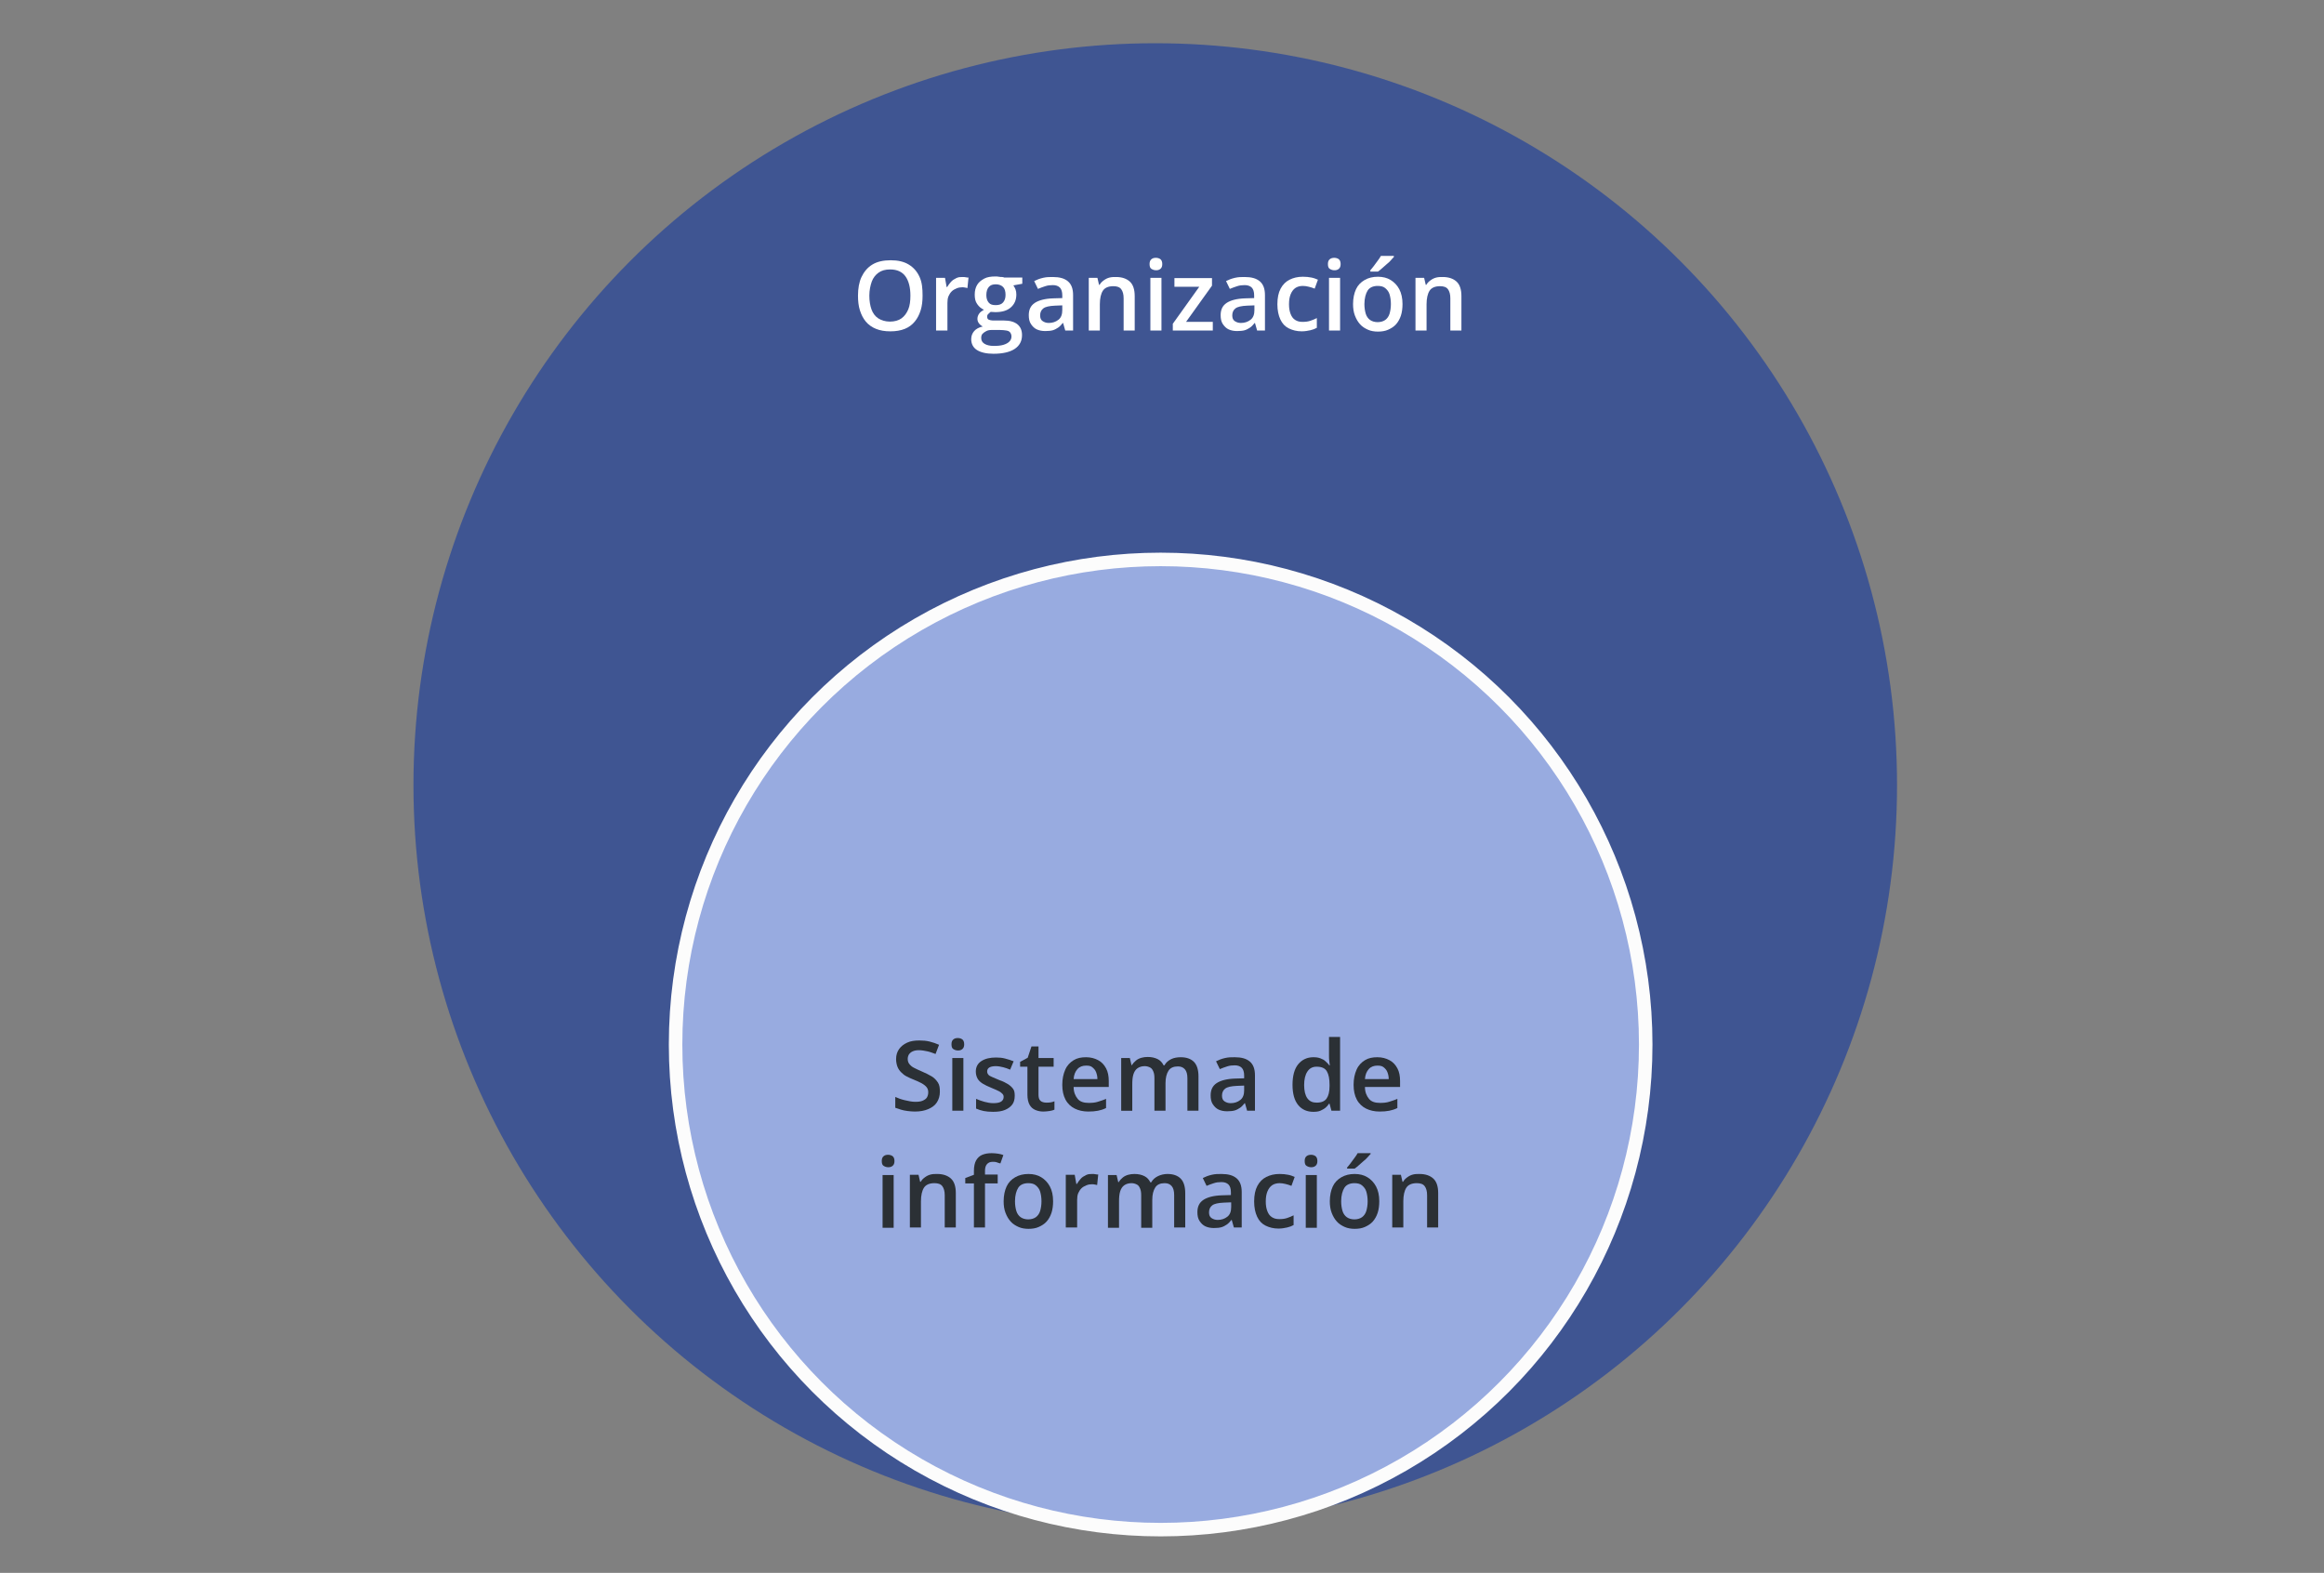 <?xml version="1.0" encoding="utf-8"?>
<!-- Generator: Adobe Illustrator 25.4.1, SVG Export Plug-In . SVG Version: 6.00 Build 0)  -->
<svg version="1.1" id="Capa_1" xmlns="http://www.w3.org/2000/svg" xmlns:xlink="http://www.w3.org/1999/xlink" x="0px" y="0px"
	 viewBox="0 0 860 582" style="enable-background:new 0 0 860 582;" xml:space="preserve">
<rect x="0" y="0" width="860" height="582" fill="#808080" stroke="none"/>
<style type="text/css">
	.st0{fill:#3F5592;}
	.st1{fill:#98ABE0;stroke:#FCFCFC;stroke-width:5;stroke-miterlimit:10;}
	.st2{fill:#FFFFFF;}
	.st3{fill:#2B3035;}
</style>
<circle class="st0" cx="427.5" cy="290.5" r="274.5"/>
<circle class="st1" cx="429.5" cy="386.5" r="179.5"/>
<g>
	<path class="st2" d="M341.4,109.4c0,2-0.2,3.8-0.7,5.4s-1.2,3-2.2,4.2s-2.2,2.1-3.7,2.7s-3.3,0.9-5.3,0.9c-2.1,0-3.8-0.3-5.3-0.9
		s-2.8-1.5-3.8-2.7s-1.7-2.6-2.2-4.2s-0.7-3.4-0.7-5.4c0-2.6,0.4-5,1.3-6.9s2.2-3.5,4-4.6s4.1-1.6,6.8-1.6c2.7,0,4.9,0.5,6.7,1.6
		s3.1,2.6,4,4.6S341.4,106.7,341.4,109.4z M321.7,109.4c0,2,0.3,3.7,0.8,5.1s1.4,2.6,2.5,3.3s2.6,1.2,4.3,1.2s3.2-0.4,4.3-1.2
		s1.9-1.9,2.5-3.3s0.8-3.2,0.8-5.1c0-3-0.6-5.4-1.8-7.1s-3.1-2.6-5.7-2.6c-1.8,0-3.2,0.4-4.3,1.2s-2,1.9-2.5,3.3
		S321.7,107.4,321.7,109.4z"/>
	<path class="st2" d="M356.3,102.5c0.3,0,0.7,0,1.1,0.1s0.7,0.1,1,0.1l-0.4,3.9c-0.2-0.1-0.5-0.1-0.9-0.2s-0.7-0.1-1-0.1
		c-0.7,0-1.4,0.1-2.1,0.4s-1.3,0.6-1.8,1.1s-0.9,1.1-1.2,1.8s-0.4,1.6-0.4,2.5v10.2h-4.2v-19.5h3.3l0.6,3.4h0.2
		c0.4-0.7,0.9-1.3,1.4-1.9s1.2-1,2-1.4S355.4,102.5,356.3,102.5z"/>
	<path class="st2" d="M367.6,130.9c-2.6,0-4.7-0.5-6.1-1.4s-2.1-2.3-2.1-4c0-1.2,0.4-2.2,1.1-3s1.8-1.4,3.2-1.7
		c-0.5-0.2-1-0.6-1.4-1.1s-0.6-1.1-0.6-1.7c0-0.7,0.2-1.3,0.6-1.9s1-1,1.8-1.5c-1-0.4-1.8-1.1-2.5-2.1s-0.9-2.1-0.9-3.5
		c0-1.4,0.3-2.6,0.9-3.6s1.5-1.7,2.6-2.3s2.5-0.8,4.2-0.8c0.4,0,0.7,0,1.2,0.1s0.8,0.1,1.2,0.1s0.6,0.1,0.8,0.2h6.7v2.3l-3.3,0.6
		c0.3,0.4,0.6,1,0.8,1.5s0.3,1.2,0.3,1.9c0,2-0.7,3.6-2.1,4.8s-3.3,1.7-5.7,1.7c-0.6,0-1.2-0.1-1.7-0.1c-0.4,0.3-0.7,0.6-1,0.9
		s-0.3,0.7-0.3,1c0,0.3,0.1,0.6,0.3,0.8s0.6,0.3,1,0.4s1,0.1,1.6,0.1h3.4c2.1,0,3.8,0.5,4.9,1.4s1.7,2.2,1.7,4
		c0,2.2-0.9,3.9-2.7,5.1S371,130.9,367.6,130.9z M367.7,128c1.4,0,2.6-0.1,3.6-0.4s1.7-0.7,2.2-1.2s0.8-1.1,0.8-1.9
		c0-0.6-0.2-1.1-0.5-1.5s-0.8-0.6-1.4-0.7s-1.4-0.2-2.4-0.2h-3c-0.8,0-1.4,0.1-2,0.4s-1,0.6-1.4,1s-0.5,1-0.5,1.6
		c0,0.9,0.4,1.6,1.2,2.1S366.3,128,367.7,128z M368.5,112.9c1.2,0,2.1-0.3,2.7-1s0.9-1.6,0.9-2.8c0-1.3-0.3-2.3-0.9-2.9
		s-1.5-1-2.7-1c-1.2,0-2,0.3-2.6,1s-0.9,1.7-0.9,3c0,1.2,0.3,2.1,0.9,2.8S367.3,112.9,368.5,112.9z"/>
	<path class="st2" d="M389.6,102.5c2.5,0,4.3,0.5,5.6,1.6s1.9,2.8,1.9,5.1v13.1h-2.9l-0.8-2.8h-0.1c-0.6,0.7-1.1,1.3-1.7,1.7
		s-1.3,0.8-2,1s-1.7,0.3-2.8,0.3c-1.2,0-2.2-0.2-3.1-0.6s-1.6-1.1-2.2-2s-0.8-2-0.8-3.3c0-2,0.7-3.5,2.2-4.5s3.8-1.6,6.8-1.7
		l3.4-0.1v-1c0-1.3-0.3-2.3-0.9-2.9s-1.5-0.9-2.6-0.9c-1,0-1.9,0.1-2.8,0.4s-1.8,0.6-2.7,1l-1.4-2.9c1-0.5,2-0.9,3.3-1.2
		S388.3,102.5,389.6,102.5z M392.9,113l-2.5,0.1c-2.1,0.1-3.5,0.4-4.3,1s-1.2,1.5-1.2,2.6c0,1,0.3,1.7,0.9,2.1s1.3,0.7,2.3,0.7
		c1.4,0,2.6-0.4,3.6-1.2s1.4-2,1.4-3.6V113z"/>
	<path class="st2" d="M413,102.5c2.2,0,3.9,0.6,5.1,1.7s1.8,2.9,1.8,5.4v12.7h-4.1v-11.9c0-1.5-0.3-2.6-0.9-3.4s-1.6-1.1-2.9-1.1
		c-1.9,0-3.2,0.6-3.9,1.7s-1.1,2.8-1.1,5v9.7h-4.1v-19.5h3.2l0.6,2.6h0.2c0.4-0.7,0.9-1.2,1.6-1.7s1.3-0.8,2.1-1
		S412.1,102.5,413,102.5z"/>
	<path class="st2" d="M427.8,95.4c0.6,0,1.2,0.2,1.6,0.5s0.7,0.9,0.7,1.8c0,0.8-0.2,1.4-0.7,1.8s-1,0.5-1.6,0.5
		c-0.7,0-1.2-0.2-1.7-0.5s-0.7-0.9-0.7-1.8c0-0.8,0.2-1.4,0.7-1.8S427.1,95.4,427.8,95.4z M429.8,102.8v19.5h-4.1v-19.5H429.8z"/>
	<path class="st2" d="M448.8,122.3H434v-2.5l9.8-13.7h-9.2v-3.2h13.9v2.8l-9.6,13.4h9.9V122.3z"/>
	<path class="st2" d="M460.6,102.5c2.5,0,4.3,0.5,5.6,1.6s1.9,2.8,1.9,5.1v13.1h-2.9l-0.8-2.8h-0.1c-0.6,0.7-1.1,1.3-1.7,1.7
		s-1.3,0.8-2,1s-1.7,0.3-2.8,0.3c-1.2,0-2.2-0.2-3.1-0.6s-1.6-1.1-2.2-2s-0.8-2-0.8-3.3c0-2,0.7-3.5,2.2-4.5s3.8-1.6,6.8-1.7
		l3.4-0.1v-1c0-1.3-0.3-2.3-0.9-2.9s-1.5-0.9-2.6-0.9c-1,0-1.9,0.1-2.8,0.4s-1.8,0.6-2.7,1l-1.4-2.9c1-0.5,2-0.9,3.3-1.2
		S459.3,102.5,460.6,102.5z M464,113l-2.5,0.1c-2.1,0.1-3.5,0.4-4.3,1s-1.2,1.5-1.2,2.6c0,1,0.3,1.7,0.9,2.1s1.3,0.7,2.3,0.7
		c1.4,0,2.6-0.4,3.6-1.2s1.4-2,1.4-3.6V113z"/>
	<path class="st2" d="M481.7,122.6c-1.8,0-3.4-0.4-4.8-1.1s-2.4-1.8-3.1-3.3s-1.1-3.4-1.1-5.6c0-2.4,0.4-4.3,1.2-5.8
		s1.9-2.6,3.3-3.3s3-1.1,4.9-1.1c1.2,0,2.2,0.1,3.2,0.3s1.7,0.5,2.4,0.8l-1.2,3.3c-0.7-0.3-1.4-0.5-2.2-0.7s-1.5-0.3-2.2-0.3
		c-1.1,0-2.1,0.3-2.8,0.8s-1.3,1.3-1.7,2.3s-0.6,2.2-0.6,3.7c0,1.4,0.2,2.6,0.6,3.6s0.9,1.7,1.7,2.2s1.6,0.7,2.7,0.7
		c1.1,0,2-0.1,2.9-0.4s1.6-0.6,2.4-1v3.6c-0.7,0.4-1.5,0.7-2.4,0.9S482.9,122.6,481.7,122.6z"/>
	<path class="st2" d="M493.8,95.4c0.6,0,1.2,0.2,1.6,0.5s0.7,0.9,0.7,1.8c0,0.8-0.2,1.4-0.7,1.8s-1,0.5-1.6,0.5
		c-0.7,0-1.2-0.2-1.7-0.5s-0.7-0.9-0.7-1.8c0-0.8,0.2-1.4,0.7-1.8S493.2,95.4,493.8,95.4z M495.9,102.8v19.5h-4.1v-19.5H495.9z"/>
	<path class="st2" d="M519,112.5c0,1.6-0.2,3.1-0.6,4.3s-1,2.3-1.8,3.2s-1.8,1.5-2.9,2s-2.4,0.7-3.8,0.7c-1.3,0-2.6-0.2-3.7-0.7
		s-2.1-1.1-2.9-2s-1.4-1.9-1.9-3.2s-0.7-2.7-0.7-4.3c0-2.1,0.4-4,1.1-5.5s1.8-2.6,3.2-3.4s3-1.2,4.9-1.2c1.8,0,3.4,0.4,4.7,1.2
		s2.4,1.9,3.2,3.4S519,110.4,519,112.5z M504.9,112.5c0,1.4,0.2,2.6,0.5,3.6s0.9,1.8,1.6,2.3s1.7,0.8,2.8,0.8c1.1,0,2.1-0.3,2.8-0.8
		s1.3-1.3,1.6-2.3s0.5-2.2,0.5-3.6c0-1.4-0.2-2.6-0.5-3.6s-0.9-1.7-1.6-2.3s-1.7-0.8-2.8-0.8c-1.7,0-3,0.6-3.7,1.7
		S504.9,110.4,504.9,112.5z M515.8,94.7v0.4c-0.3,0.3-0.7,0.7-1.1,1.2s-1,1-1.6,1.5s-1.1,1-1.7,1.5s-1,0.9-1.5,1.2h-2.8V100
		c0.4-0.4,0.8-1,1.3-1.6s0.9-1.3,1.4-1.9s0.9-1.3,1.2-1.8H515.8z"/>
	<path class="st2" d="M533.9,102.5c2.2,0,3.9,0.6,5.1,1.7s1.8,2.9,1.8,5.4v12.7h-4.1v-11.9c0-1.5-0.3-2.6-0.9-3.4s-1.6-1.1-2.9-1.1
		c-1.9,0-3.2,0.6-3.9,1.7s-1.1,2.8-1.1,5v9.7h-4.1v-19.5h3.2l0.6,2.6h0.2c0.4-0.7,0.9-1.2,1.6-1.7s1.3-0.8,2.1-1
		S533,102.5,533.9,102.5z"/>
</g>
<g>
	<path class="st3" d="M347.8,404c0,1.5-0.4,2.8-1.1,3.9s-1.8,1.9-3.2,2.5s-3,0.9-5,0.9c-0.9,0-1.8-0.1-2.7-0.2s-1.7-0.3-2.4-0.5
		s-1.5-0.5-2.1-0.7v-4c1.1,0.5,2.2,0.9,3.5,1.2s2.6,0.6,3.9,0.6c1.1,0,2-0.1,2.7-0.4s1.3-0.7,1.6-1.2s0.5-1.2,0.5-1.9
		c0-0.8-0.2-1.4-0.6-1.9s-1-1-1.9-1.5s-1.9-0.9-3.1-1.4c-0.8-0.3-1.6-0.7-2.4-1.1s-1.4-0.9-2-1.5s-1.1-1.3-1.4-2.1s-0.5-1.8-0.5-2.8
		c0-1.5,0.4-2.7,1.1-3.7s1.7-1.8,3-2.4s2.8-0.8,4.5-0.8c1.3,0,2.6,0.1,3.8,0.4s2.4,0.7,3.5,1.2l-1.3,3.4c-1.1-0.4-2.1-0.8-3.1-1
		s-2-0.4-3-0.4c-0.9,0-1.6,0.1-2.3,0.4s-1.1,0.7-1.4,1.1s-0.5,1.1-0.5,1.7c0,0.8,0.2,1.4,0.6,1.9s0.9,1,1.7,1.4s1.8,0.9,3,1.4
		c1.4,0.6,2.6,1.2,3.6,1.8s1.7,1.4,2.3,2.3S347.8,402.7,347.8,404z"/>
	<path class="st3" d="M354.5,384.1c0.6,0,1.2,0.2,1.6,0.5s0.7,0.9,0.7,1.8c0,0.8-0.2,1.4-0.7,1.8s-1,0.5-1.6,0.5
		c-0.7,0-1.2-0.2-1.7-0.5s-0.7-0.9-0.7-1.8c0-0.8,0.2-1.4,0.7-1.8S353.8,384.1,354.5,384.1z M356.5,391.6V411h-4.1v-19.5H356.5z"/>
	<path class="st3" d="M375.5,405.5c0,1.3-0.3,2.4-0.9,3.2s-1.5,1.5-2.7,2s-2.6,0.7-4.4,0.7c-1.4,0-2.5-0.1-3.5-0.3s-1.9-0.5-2.8-0.9
		v-3.6c0.9,0.4,2,0.8,3.1,1.1s2.2,0.5,3.3,0.5c1.3,0,2.3-0.2,2.9-0.6s0.9-1,0.9-1.7c0-0.4-0.1-0.8-0.4-1.1s-0.7-0.7-1.3-1
		s-1.6-0.8-2.9-1.3c-1.2-0.5-2.3-1-3.1-1.5s-1.5-1.1-1.9-1.8s-0.7-1.6-0.7-2.7c0-1.7,0.7-3,2.1-3.9s3.2-1.3,5.4-1.3
		c1.2,0,2.3,0.1,3.4,0.4s2.1,0.6,3.1,1l-1.3,3.1c-0.9-0.4-1.8-0.7-2.6-0.9s-1.8-0.4-2.7-0.4c-1.1,0-1.9,0.2-2.4,0.5
		s-0.8,0.8-0.8,1.4c0,0.5,0.1,0.8,0.4,1.2s0.7,0.6,1.4,0.9s1.6,0.7,2.8,1.2c1.2,0.4,2.2,0.9,3,1.4s1.5,1.1,2,1.8
		S375.5,404.4,375.5,405.5z"/>
	<path class="st3" d="M387.2,408c0.5,0,1.1,0,1.6-0.1s1-0.2,1.4-0.4v3.1c-0.5,0.2-1,0.4-1.8,0.5s-1.5,0.2-2.3,0.2
		c-1.1,0-2.1-0.2-3-0.6s-1.6-1-2.1-1.9s-0.8-2.2-0.8-3.7v-10.4h-2.7v-1.8l2.8-1.5l1.4-4.2h2.6v4.3h5.6v3.2h-5.6v10.4
		c0,1,0.2,1.7,0.7,2.2S386.4,408,387.2,408z"/>
	<path class="st3" d="M401.9,391.2c1.7,0,3.2,0.4,4.5,1.1s2.2,1.7,2.9,3s1,2.9,1,4.7v2.2h-13c0,1.9,0.6,3.3,1.5,4.4s2.3,1.5,4.1,1.5
		c1.2,0,2.4-0.1,3.3-0.4s2-0.6,3.1-1.1v3.4c-1,0.5-2,0.8-3,1s-2.2,0.3-3.6,0.3c-1.9,0-3.6-0.4-5-1.1s-2.6-1.8-3.4-3.3
		s-1.2-3.3-1.2-5.5c0-2.2,0.4-4,1.1-5.6s1.8-2.7,3.1-3.5S400.1,391.2,401.9,391.2z M401.9,394.3c-1.3,0-2.4,0.4-3.2,1.3
		s-1.3,2.1-1.4,3.7h8.8c0-1-0.2-1.8-0.5-2.6s-0.8-1.3-1.4-1.8S402.9,394.3,401.9,394.3z"/>
	<path class="st3" d="M436.9,391.2c2.2,0,3.8,0.6,4.9,1.7s1.7,2.9,1.7,5.4V411h-4.1v-12c0-1.5-0.3-2.6-0.9-3.3s-1.4-1.1-2.6-1.1
		c-1.6,0-2.8,0.5-3.5,1.6s-1.1,2.6-1.1,4.6V411h-4.1v-12c0-1-0.1-1.8-0.4-2.5s-0.6-1.2-1.2-1.5s-1.2-0.5-2-0.5c-1.1,0-2,0.3-2.7,0.8
		s-1.2,1.3-1.5,2.3s-0.4,2.2-0.4,3.7v9.7h-4.1v-19.5h3.2l0.6,2.6h0.2c0.4-0.7,0.9-1.2,1.5-1.7s1.3-0.8,2-1s1.5-0.3,2.3-0.3
		c1.5,0,2.7,0.3,3.7,0.8s1.7,1.3,2.2,2.3h0.3c0.6-1.1,1.5-1.8,2.5-2.3S435.7,391.2,436.9,391.2z"/>
	<path class="st3" d="M456.9,391.2c2.5,0,4.3,0.5,5.6,1.6s1.9,2.8,1.9,5.1V411h-2.9l-0.8-2.8h-0.1c-0.6,0.7-1.1,1.3-1.7,1.7
		s-1.3,0.8-2,1s-1.7,0.3-2.8,0.3c-1.2,0-2.2-0.2-3.1-0.6s-1.6-1.1-2.2-2s-0.8-2-0.8-3.3c0-2,0.7-3.5,2.2-4.5s3.8-1.6,6.8-1.7
		l3.4-0.1v-1c0-1.3-0.3-2.3-0.9-2.9s-1.5-0.9-2.6-0.9c-1,0-1.9,0.1-2.8,0.4s-1.8,0.6-2.7,1l-1.4-2.9c1-0.5,2-0.9,3.3-1.2
		S455.6,391.2,456.9,391.2z M460.2,401.7l-2.5,0.1c-2.1,0.1-3.5,0.4-4.3,1s-1.2,1.5-1.2,2.6c0,1,0.3,1.7,0.9,2.1s1.3,0.7,2.3,0.7
		c1.4,0,2.6-0.4,3.6-1.2s1.4-2,1.4-3.6V401.7z"/>
	<path class="st3" d="M486,411.4c-2.3,0-4.2-0.8-5.6-2.5s-2.1-4.2-2.1-7.5c0-3.3,0.7-5.9,2.1-7.6s3.3-2.6,5.6-2.6
		c1,0,1.8,0.1,2.6,0.4s1.4,0.6,1.9,1.1s1,0.9,1.4,1.5h0.2c-0.1-0.4-0.1-0.9-0.2-1.6s-0.1-1.3-0.1-1.9v-7h4.1V411h-3.2l-0.7-2.6h-0.2
		c-0.4,0.6-0.8,1.1-1.3,1.5s-1.2,0.8-1.9,1.1S487,411.4,486,411.4z M487.2,408c1.8,0,3-0.5,3.7-1.5s1.1-2.5,1.1-4.6v-0.5
		c0-2.2-0.3-3.8-1-5s-2-1.7-3.8-1.7c-1.5,0-2.6,0.6-3.4,1.8s-1.2,2.9-1.2,5s0.4,3.8,1.2,4.9S485.7,408,487.2,408z"/>
	<path class="st3" d="M509.7,391.2c1.7,0,3.2,0.4,4.5,1.1s2.2,1.7,2.9,3s1,2.9,1,4.7v2.2h-13c0,1.9,0.6,3.3,1.5,4.4s2.3,1.5,4.1,1.5
		c1.2,0,2.4-0.1,3.3-0.4s2-0.6,3.1-1.1v3.4c-1,0.5-2,0.8-3,1s-2.2,0.3-3.6,0.3c-1.9,0-3.6-0.4-5-1.1s-2.6-1.8-3.4-3.3
		s-1.2-3.3-1.2-5.5c0-2.2,0.4-4,1.1-5.6s1.8-2.7,3.1-3.5S507.9,391.2,509.7,391.2z M509.7,394.3c-1.3,0-2.4,0.4-3.2,1.3
		s-1.3,2.1-1.4,3.7h8.8c0-1-0.2-1.8-0.5-2.6s-0.8-1.3-1.4-1.8S510.6,394.3,509.7,394.3z"/>
	<path class="st3" d="M328.7,427.3c0.6,0,1.2,0.2,1.6,0.5s0.7,0.9,0.7,1.8c0,0.8-0.2,1.4-0.7,1.8s-1,0.5-1.6,0.5
		c-0.7,0-1.2-0.2-1.7-0.5s-0.7-0.9-0.7-1.8c0-0.8,0.2-1.4,0.7-1.8S328,427.3,328.7,427.3z M330.7,434.8v19.5h-4.1v-19.5H330.7z"/>
	<path class="st3" d="M346.8,434.4c2.2,0,3.9,0.6,5.1,1.7s1.8,2.9,1.8,5.4v12.7h-4.1v-11.9c0-1.5-0.3-2.6-0.9-3.4s-1.6-1.1-2.9-1.1
		c-1.9,0-3.2,0.6-3.9,1.7s-1.1,2.8-1.1,5v9.7h-4.1v-19.5h3.2l0.6,2.6h0.2c0.4-0.7,0.9-1.2,1.6-1.7s1.3-0.8,2.1-1
		S345.9,434.4,346.8,434.4z"/>
	<path class="st3" d="M369.2,437.9h-4.7v16.3h-4.1v-16.3h-3.2v-2l3.2-1.2v-1.4c0-1.7,0.3-3,0.8-3.9s1.3-1.7,2.3-2.1s2.1-0.6,3.5-0.6
		c0.9,0,1.7,0.1,2.4,0.2s1.4,0.3,1.9,0.5l-1.1,3.1c-0.4-0.1-0.8-0.2-1.3-0.4s-1-0.2-1.6-0.2c-0.9,0-1.6,0.3-2.1,0.9
		s-0.7,1.4-0.7,2.5v1.3h4.7V437.9z"/>
	<path class="st3" d="M389.7,444.5c0,1.6-0.2,3.1-0.6,4.3s-1,2.3-1.8,3.2s-1.8,1.5-2.9,2s-2.4,0.7-3.8,0.7c-1.3,0-2.6-0.2-3.7-0.7
		s-2.1-1.1-2.9-2s-1.4-1.9-1.9-3.2s-0.7-2.7-0.7-4.3c0-2.1,0.4-4,1.1-5.5s1.8-2.6,3.2-3.4s3-1.2,4.9-1.2c1.8,0,3.4,0.4,4.7,1.2
		s2.4,1.9,3.2,3.4S389.7,442.3,389.7,444.5z M375.6,444.5c0,1.4,0.2,2.6,0.5,3.6s0.9,1.8,1.6,2.3s1.7,0.8,2.8,0.8
		c1.1,0,2.1-0.3,2.8-0.8s1.3-1.3,1.6-2.3s0.5-2.2,0.5-3.6c0-1.4-0.2-2.6-0.5-3.6s-0.9-1.7-1.6-2.3s-1.7-0.8-2.8-0.8
		c-1.7,0-3,0.6-3.7,1.7S375.6,442.3,375.6,444.5z"/>
	<path class="st3" d="M404.3,434.4c0.3,0,0.7,0,1.1,0.1s0.7,0.1,1,0.1l-0.4,3.9c-0.2-0.1-0.5-0.1-0.9-0.2s-0.7-0.1-1-0.1
		c-0.7,0-1.4,0.1-2.1,0.4s-1.3,0.6-1.8,1.1s-0.9,1.1-1.2,1.8s-0.4,1.6-0.4,2.5v10.2h-4.2v-19.5h3.3l0.6,3.4h0.2
		c0.4-0.7,0.9-1.3,1.4-1.9s1.2-1,2-1.4S403.4,434.4,404.3,434.4z"/>
	<path class="st3" d="M432,434.4c2.2,0,3.8,0.6,4.9,1.7s1.7,2.9,1.7,5.4v12.7h-4.1v-12c0-1.5-0.3-2.6-0.9-3.3s-1.4-1.1-2.6-1.1
		c-1.6,0-2.8,0.5-3.5,1.6s-1.1,2.6-1.1,4.6v10.3h-4.1v-12c0-1-0.1-1.8-0.4-2.5s-0.6-1.2-1.2-1.5s-1.2-0.5-2-0.5
		c-1.1,0-2,0.3-2.7,0.8s-1.2,1.3-1.5,2.3s-0.4,2.2-0.4,3.7v9.7H410v-19.5h3.2l0.6,2.6h0.2c0.4-0.7,0.9-1.2,1.5-1.7s1.3-0.8,2-1
		s1.5-0.3,2.3-0.3c1.5,0,2.7,0.3,3.7,0.8s1.7,1.3,2.2,2.3h0.3c0.6-1.1,1.5-1.8,2.5-2.3S430.8,434.4,432,434.4z"/>
	<path class="st3" d="M452,434.4c2.5,0,4.3,0.5,5.6,1.6s1.9,2.8,1.9,5.1v13.1h-2.9l-0.8-2.8h-0.1c-0.6,0.7-1.1,1.3-1.7,1.7
		s-1.3,0.8-2,1s-1.7,0.3-2.8,0.3c-1.2,0-2.2-0.2-3.1-0.6s-1.6-1.1-2.2-2s-0.8-2-0.8-3.3c0-2,0.7-3.5,2.2-4.5s3.8-1.6,6.8-1.7
		l3.4-0.1v-1c0-1.3-0.3-2.3-0.9-2.9s-1.5-0.9-2.6-0.9c-1,0-1.9,0.1-2.8,0.4s-1.8,0.6-2.7,1l-1.4-2.9c1-0.5,2-0.9,3.3-1.2
		S450.7,434.4,452,434.4z M455.4,444.9l-2.5,0.1c-2.1,0.1-3.5,0.4-4.3,1s-1.2,1.5-1.2,2.6c0,1,0.3,1.7,0.9,2.1s1.3,0.7,2.3,0.7
		c1.4,0,2.6-0.4,3.6-1.2s1.4-2,1.4-3.6V444.9z"/>
	<path class="st3" d="M473.1,454.6c-1.8,0-3.4-0.4-4.8-1.1s-2.4-1.8-3.1-3.3s-1.1-3.4-1.1-5.6c0-2.4,0.4-4.3,1.2-5.8
		s1.9-2.6,3.3-3.3s3-1.1,4.9-1.1c1.2,0,2.2,0.1,3.2,0.3s1.7,0.5,2.4,0.8l-1.2,3.3c-0.7-0.3-1.4-0.5-2.2-0.7s-1.5-0.3-2.2-0.3
		c-1.1,0-2.1,0.3-2.8,0.8s-1.3,1.3-1.7,2.3s-0.6,2.2-0.6,3.7c0,1.4,0.2,2.6,0.6,3.6s0.9,1.7,1.7,2.2s1.6,0.7,2.7,0.7
		c1.1,0,2-0.1,2.9-0.4s1.6-0.6,2.4-1v3.6c-0.7,0.4-1.5,0.7-2.4,0.9S474.3,454.6,473.1,454.6z"/>
	<path class="st3" d="M485.2,427.3c0.6,0,1.2,0.2,1.6,0.5s0.7,0.9,0.7,1.8c0,0.8-0.2,1.4-0.7,1.8s-1,0.5-1.6,0.5
		c-0.7,0-1.2-0.2-1.7-0.5s-0.7-0.9-0.7-1.8c0-0.8,0.2-1.4,0.7-1.8S484.6,427.3,485.2,427.3z M487.3,434.8v19.5h-4.1v-19.5H487.3z"/>
	<path class="st3" d="M510.4,444.5c0,1.6-0.2,3.1-0.6,4.3s-1,2.3-1.8,3.2s-1.8,1.5-2.9,2s-2.4,0.7-3.8,0.7c-1.3,0-2.6-0.2-3.7-0.7
		s-2.1-1.1-2.9-2s-1.4-1.9-1.9-3.2s-0.7-2.7-0.7-4.3c0-2.1,0.4-4,1.1-5.5s1.8-2.6,3.2-3.4s3-1.2,4.9-1.2c1.8,0,3.4,0.4,4.7,1.2
		s2.4,1.9,3.2,3.4S510.4,442.3,510.4,444.5z M496.3,444.5c0,1.4,0.2,2.6,0.5,3.6s0.9,1.8,1.6,2.3s1.7,0.8,2.8,0.8
		c1.1,0,2.1-0.3,2.8-0.8s1.3-1.3,1.6-2.3s0.5-2.2,0.5-3.6c0-1.4-0.2-2.6-0.5-3.6s-0.9-1.7-1.6-2.3s-1.7-0.8-2.8-0.8
		c-1.7,0-3,0.6-3.7,1.7S496.3,442.3,496.3,444.5z M507.2,426.6v0.4c-0.3,0.3-0.7,0.7-1.1,1.2s-1,1-1.6,1.5s-1.1,1-1.7,1.5
		s-1,0.9-1.5,1.2h-2.8V432c0.4-0.4,0.8-1,1.3-1.6s0.9-1.3,1.4-1.9s0.9-1.3,1.2-1.8H507.2z"/>
	<path class="st3" d="M525.3,434.4c2.2,0,3.9,0.6,5.1,1.7s1.8,2.9,1.8,5.4v12.7h-4.1v-11.9c0-1.5-0.3-2.6-0.9-3.4s-1.6-1.1-2.9-1.1
		c-1.9,0-3.2,0.6-3.9,1.7s-1.1,2.8-1.1,5v9.7h-4.1v-19.5h3.2l0.6,2.6h0.2c0.4-0.7,0.9-1.2,1.6-1.7s1.3-0.8,2.1-1
		S524.4,434.4,525.3,434.4z"/>
</g>
<g>
</g>
<g>
</g>
<g>
</g>
<g>
</g>
<g>
</g>
<g>
</g>
<g>
</g>
<g>
</g>
<g>
</g>
<g>
</g>
<g>
</g>
<g>
</g>
<g>
</g>
<g>
</g>
<g>
</g>
</svg>

